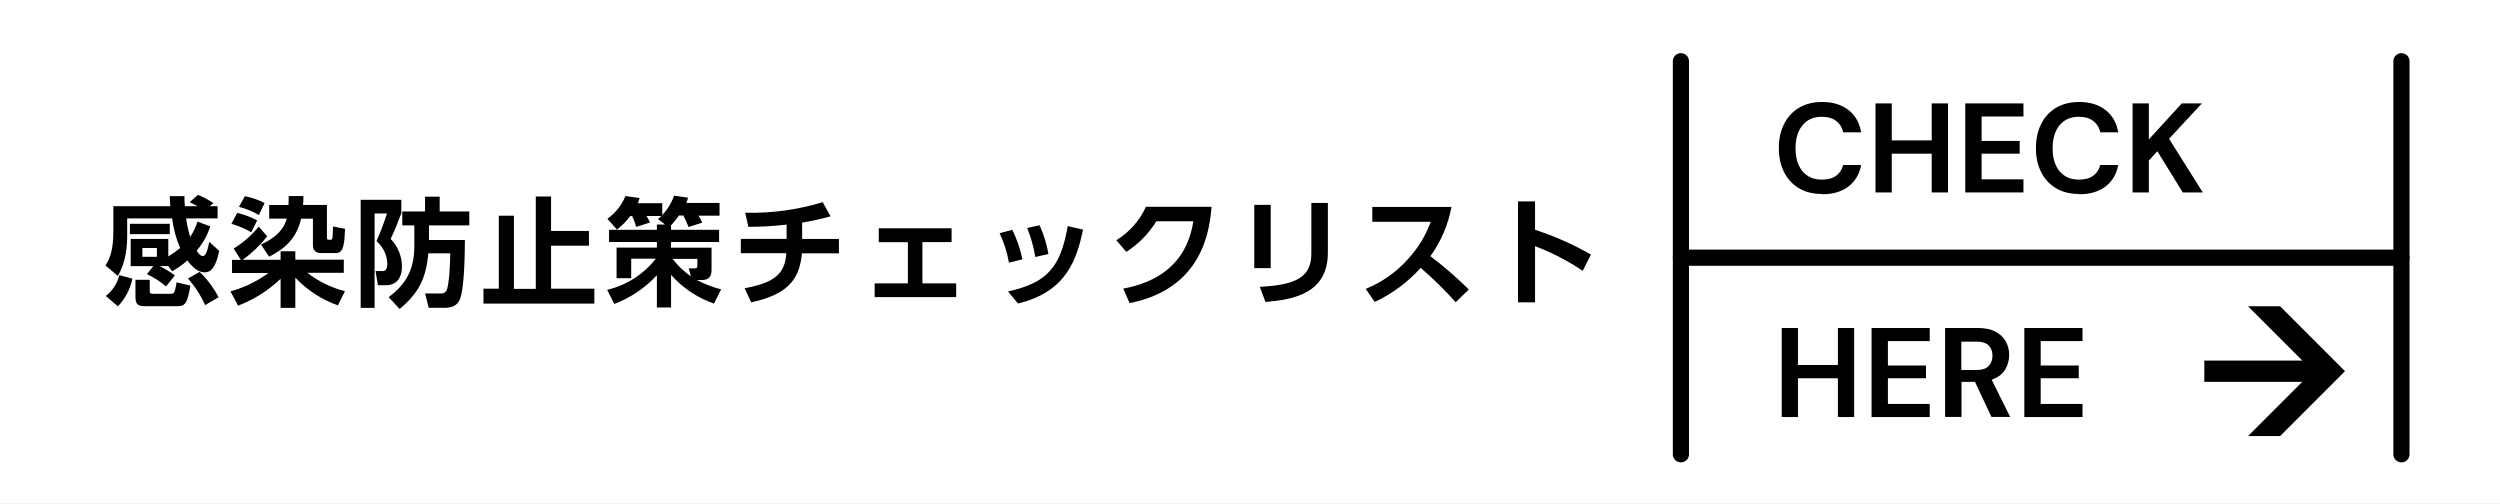<?xml version="1.0" encoding="UTF-8"?><svg id="_レイヤー_1" xmlns="http://www.w3.org/2000/svg" xmlns:xlink="http://www.w3.org/1999/xlink" viewBox="0 0 278.51 56.13"><rect x="0" y="0" width="278.51" height="56.13" fill="#808080" stroke="none"/><defs><style>.cls-1,.cls-2{fill:none;}.cls-3{fill:#fff;}.cls-2{stroke:#000;stroke-linecap:round;stroke-linejoin:round;stroke-width:1.8px;}</style><clipPath id="clippath"><rect class="cls-1" x="-2371.58" y="-1.13" width="2003.01" height="621.25"/></clipPath></defs><g><rect class="cls-3" x=".5" y=".5" width="277.5" height="55.13"/><path class="cls-3" d="M277.51,1V55.13H1V1H277.51M278.51,0H0V56.13H278.51V0h0Z"/></g><g><path d="M17.1,29.65h-2.54v-3.03h4.19v1.95c.46-.28,.9-.59,1.32-.94-.46-1.05-.75-2.16-.89-3.3h-5.01v1.91c0,1.18-.14,3.01-1.04,4.49l-1.38-1.15c.49-.79,.88-1.7,.88-3.82v-2.79h6.34c-.04-.6-.05-.83-.06-1.12h1.64c0,.3,0,.61,.04,1.12h1.43c-.67-.34-.75-.39-.89-.45l.92-.81c.61,.24,1.18,.55,1.72,.92l-.41,.34h.88v1.36h-3.5c.09,.7,.24,1.39,.45,2.06,.35-.53,.62-1.1,.81-1.7l1.42,.53c-.31,1-.83,1.92-1.52,2.71,.16,.22,.42,.6,.69,.6,.39,0,.57-.84,.72-1.59l1.11,1.01c-.37,1.85-.94,2.39-1.59,2.39s-1.27-.39-1.95-1.33c-.52,.47-1.09,.87-1.7,1.21l-.43-.58h-.98c.6,.29,1.18,.64,1.71,1.04l-.98,1.23c-.64-.55-1.36-1.01-2.13-1.37l.73-.91Zm-5.31,3.32c.75-.58,1.28-1.4,1.5-2.32l1.46,.39c-.24,1.16-.8,2.24-1.62,3.09l-1.34-1.16Zm2.68-8.04h4.44v1.15h-4.44v-1.15Zm.62,6.24h1.59v1.22c0,.25,.04,.34,.36,.34h1.95c.41,0,.46,0,.69-1.28l1.53,.37c-.33,1.95-.57,2.29-1.44,2.29h-3.64c-.88,0-1.04-.33-1.04-1.08v-1.86Zm.77-3.54v.98h1.62v-.98h-1.62Zm6.99,6.36c-.48-1.08-1.12-2.08-1.91-2.96l1.3-.74c.85,.82,1.56,1.77,2.11,2.82l-1.5,.88Z"/><path d="M31.26,28.93v-.94h1.64v.94h5.4v1.46h-4.07c1.24,.96,2.67,1.66,4.2,2.05l-.79,1.58c-1.8-.64-3.43-1.7-4.74-3.09v3.37h-1.64v-3.24c-1.36,1.3-2.98,2.32-4.74,2.99l-.84-1.59c1.52-.42,2.96-1.12,4.23-2.05h-4.06v-1.46h.98l-.8-1.26c1.06-.65,2-1.47,2.79-2.44l.95,1.08c-.79,.99-1.7,1.87-2.73,2.61h4.23Zm-4.83-5.21c.77,.18,1.52,.46,2.22,.83l-.66,1.33c-.69-.41-1.44-.72-2.21-.95l.64-1.21Zm.84-1.87c.77,.16,1.51,.41,2.21,.76l-.64,1.35c-.69-.42-1.44-.72-2.22-.91l.66-1.2Zm6.53,0c0,.38,0,.66-.04,.98h2.66v3.5c0,.32,.04,.38,.19,.38h.22c.18,0,.2-.13,.21-.27,.04-.4,.06-.81,.05-1.21l1.35,.26c-.07,1.56-.13,2.7-.98,2.7h-1.8c-.43,.01-.78-.32-.8-.75,0-.04,0-.09,0-.13v-2.95h-1.32c-.51,2.28-1.92,3.41-3.56,4.24l-.91-1.36c.68-.32,2.44-1.15,2.87-2.89h-1.95v-1.51h2.15c0-.3,.02-.53,.02-1h1.64Z"/><path d="M40.17,22.26h4.54v1.49c-.49,1.31-.76,1.95-1.19,2.87,.8,.82,1.26,1.93,1.26,3.08,0,1.38-.73,2.07-1.74,2.07h-.94l-.26-1.57h.8c.4,0,.51-.39,.51-.79-.02-.99-.46-1.91-1.21-2.55,.45-1,.84-2.03,1.17-3.08h-1.38v10.52h-1.55v-12.03Zm7.62,4.48h4c0,1.57-.06,5.07-.49,6.42-.36,1.13-1.32,1.13-1.9,1.13h-1.64l-.4-1.6h1.74c.25,.03,.5-.09,.63-.3,.33-.58,.43-3.34,.43-4.17h-2.44c-.25,2.5-.84,4.25-3.2,6.2l-1.22-1.32c1.95-1.46,2.86-3.08,2.86-5.71v-2.28h-1.34v-1.55h2.53v-1.65h1.63v1.65h3.3v1.55h-4.49v1.63Z"/><path d="M61.39,21.89v3.84h4.22v1.64h-4.22v4.79h4.82v1.66h-12.35v-1.66h1.71v-8.13h1.68v8.15h2.44v-10.29h1.7Z"/><path d="M74.1,25.02l-.8-.62c.13-.11,.26-.22,.38-.34h-1.66c.15,.23,.28,.47,.39,.73l-1.53,.49c-.12-.42-.27-.82-.45-1.21h-.22c-.42,.57-.92,1.08-1.49,1.5l-1.05-1.2c.9-.64,1.59-1.51,2.01-2.53l1.58,.22c-.08,.25-.12,.37-.2,.58h2.72v1.31c.59-.61,1.03-1.35,1.32-2.15l1.55,.22c-.05,.2-.12,.4-.2,.59h3.71v1.42h-2.35c.16,.24,.31,.5,.43,.77l-1.53,.49c-.17-.44-.36-.86-.58-1.28h-.49c-.27,.39-.57,.76-.89,1.1v.49h5.36v1.36h-5.36v.63h4.52v2.44c0,.32,0,1.16-1.04,1.16h-.62c.87,.45,1.78,.8,2.73,1.05l-.8,1.58c-1.84-.64-3.49-1.74-4.78-3.2v3.63h-1.58v-3.59c-1.31,1.42-2.93,2.51-4.74,3.2l-.8-1.57c2.15-.51,4.06-1.73,5.42-3.47h-2.74v2.17h-1.63v-3.41h4.49v-.62h-5.33v-1.36h5.33v-.59h.91Zm2.63,4.88h.67c.23,0,.29-.08,.29-.38v-.68h-2.76c.57,.75,1.26,1.41,2.04,1.95l-.24-.89Z"/><path d="M89.36,26.62h4.1v1.6h-4.12c-.25,2.48-1.12,4.5-5.65,5.46l-.74-1.57c3.5-.63,4.51-1.74,4.65-3.9h-5.07v-1.6h5.1v-1.59c-1.41,.17-2.84,.25-4.26,.25l-.35-1.57c2.92,.07,5.84-.32,8.63-1.18l.88,1.58c-1.05,.29-2.1,.52-3.17,.7v1.82Z"/><path d="M102.76,31.57h3.76v1.53h-9.08v-1.53h3.7v-4.59h-3.24v-1.55h8.11v1.54h-3.25v4.6Z"/><path d="M112.4,29.26c-.2-1.13-.55-2.24-1.04-3.28l1.41-.38c.52,1.04,.9,2.15,1.13,3.29l-1.5,.37Zm-.1,3.21c4.39-.98,5.85-2.71,6.65-7.28l1.71,.39c-.71,3.28-1.81,6.92-7.25,8.23l-1.11-1.33Zm3.04-3.84c-.18-1.11-.49-2.19-.91-3.24l1.39-.29c.46,1.02,.79,2.1,.98,3.2l-1.46,.33Z"/><path d="M125.14,32.15c3.58-.66,7.04-2.58,7.8-7.5h-4.12c-.84,1.37-1.99,2.54-3.34,3.41l-1.12-1.3c1.45-.88,2.6-2.18,3.3-3.72h7.31c-.21,2.64-1.01,9.12-9.13,10.73l-.7-1.61Z"/><path d="M141.56,29.87h-1.83v-7.05h1.83v7.05Zm6.37-1.74c0,4.59-3.86,5.24-6.95,5.51l-.63-1.68c3.55-.22,5.74-.8,5.74-3.7v-5.65h1.84v5.51Z"/><path d="M161.7,23.06c-.37,1.98-1.17,3.85-2.35,5.48,1.51,1.14,2.94,2.38,4.28,3.71l-1.46,1.42c-1.21-1.36-2.52-2.64-3.9-3.83-1.43,1.6-3.18,2.89-5.12,3.8l-1-1.46c1.78-.72,3.38-1.84,4.66-3.27,1.14-1.21,2.01-2.64,2.58-4.2h-6.51v-1.66h8.83Z"/><path d="M176.31,30.16c-1.66-1.11-3.44-2.03-5.3-2.74v6.26h-1.9v-11.24h1.9v3.16c2.16,.7,4.25,1.63,6.23,2.76l-.92,1.81Z"/></g><g><path d="M202.99,21.61c-1,0-1.86-.21-2.58-.64-.72-.43-1.27-1.03-1.66-1.8-.39-.77-.58-1.66-.58-2.67s.19-1.9,.58-2.68c.39-.77,.94-1.38,1.66-1.81,.72-.43,1.58-.65,2.58-.65,1.19,0,2.17,.3,2.93,.89,.76,.59,1.24,1.42,1.42,2.49h-2c-.12-.54-.38-.96-.79-1.27-.4-.31-.93-.46-1.59-.46-.92,0-1.63,.31-2.15,.94s-.78,1.48-.78,2.57,.26,1.94,.78,2.56c.52,.62,1.24,.93,2.15,.93,.66,0,1.19-.14,1.59-.43,.4-.29,.66-.69,.79-1.2h2c-.19,1.02-.66,1.82-1.42,2.4s-1.74,.86-2.93,.86Z"/><path d="M208.94,21.44V11.52h1.81v4.12h4.45v-4.12h1.81v9.92h-1.81v-4.32h-4.45v4.32h-1.81Z"/><path d="M218.94,21.44V11.52h6.48v1.46h-4.66v2.72h4.24v1.42h-4.24v2.86h4.66v1.46h-6.48Z"/><path d="M231.63,21.61c-1,0-1.86-.21-2.58-.64-.72-.43-1.27-1.03-1.66-1.8-.39-.77-.58-1.66-.58-2.67s.19-1.9,.58-2.68,.94-1.38,1.66-1.81,1.58-.65,2.58-.65c1.19,0,2.17,.3,2.93,.89,.76,.59,1.24,1.42,1.42,2.49h-2c-.12-.54-.39-.96-.79-1.27-.4-.31-.93-.46-1.59-.46-.92,0-1.63,.31-2.15,.94s-.78,1.48-.78,2.57,.26,1.94,.78,2.56c.52,.62,1.24,.93,2.15,.93,.66,0,1.19-.14,1.59-.43s.66-.69,.79-1.2h2c-.19,1.02-.66,1.82-1.42,2.4s-1.74,.86-2.93,.86Z"/><path d="M237.58,21.44V11.52h1.81v4.01l3.67-4.01h2.24l-3.66,3.94,3.76,5.98h-2.23l-2.83-4.59-.95,1.03v3.56h-1.81Z"/></g><g><path d="M198.49,46.46v-9.92h1.81v4.12h4.45v-4.12h1.81v9.92h-1.81v-4.32h-4.45v4.32h-1.81Z"/><path d="M208.5,46.46v-9.92h6.48v1.46h-4.66v2.72h4.24v1.42h-4.24v2.86h4.66v1.46h-6.48Z"/><path d="M216.69,46.46v-9.92h3.64c.79,0,1.45,.13,1.96,.4,.51,.27,.9,.63,1.16,1.09,.25,.46,.38,.97,.38,1.52,0,.6-.16,1.16-.47,1.66-.32,.5-.81,.86-1.48,1.09l2.06,4.15h-2.08l-1.84-3.91h-1.5v3.91h-1.81Zm1.81-5.24h1.71c.6,0,1.05-.15,1.33-.44,.28-.29,.43-.68,.43-1.16s-.14-.85-.42-1.13c-.28-.28-.73-.43-1.35-.43h-1.7v3.16Z"/><path d="M225.52,46.46v-9.92h6.48v1.46h-4.66v2.72h4.24v1.42h-4.24v2.86h4.66v1.46h-6.48Z"/></g><g><g><polygon points="261.24 41.35 254.01 34.12 250.44 34.12 257.67 41.35 250.44 48.58 254.01 48.58 261.24 41.35"/><rect x="245.57" y="40.17" width="12.87" height="2.37"/></g><line class="cls-2" x1="187.26" y1="28.71" x2="267.53" y2="28.71"/><line class="cls-2" x1="187.26" y1="50.61" x2="187.26" y2="6.82"/><line class="cls-2" x1="267.53" y1="50.61" x2="267.53" y2="6.82"/></g></svg>
